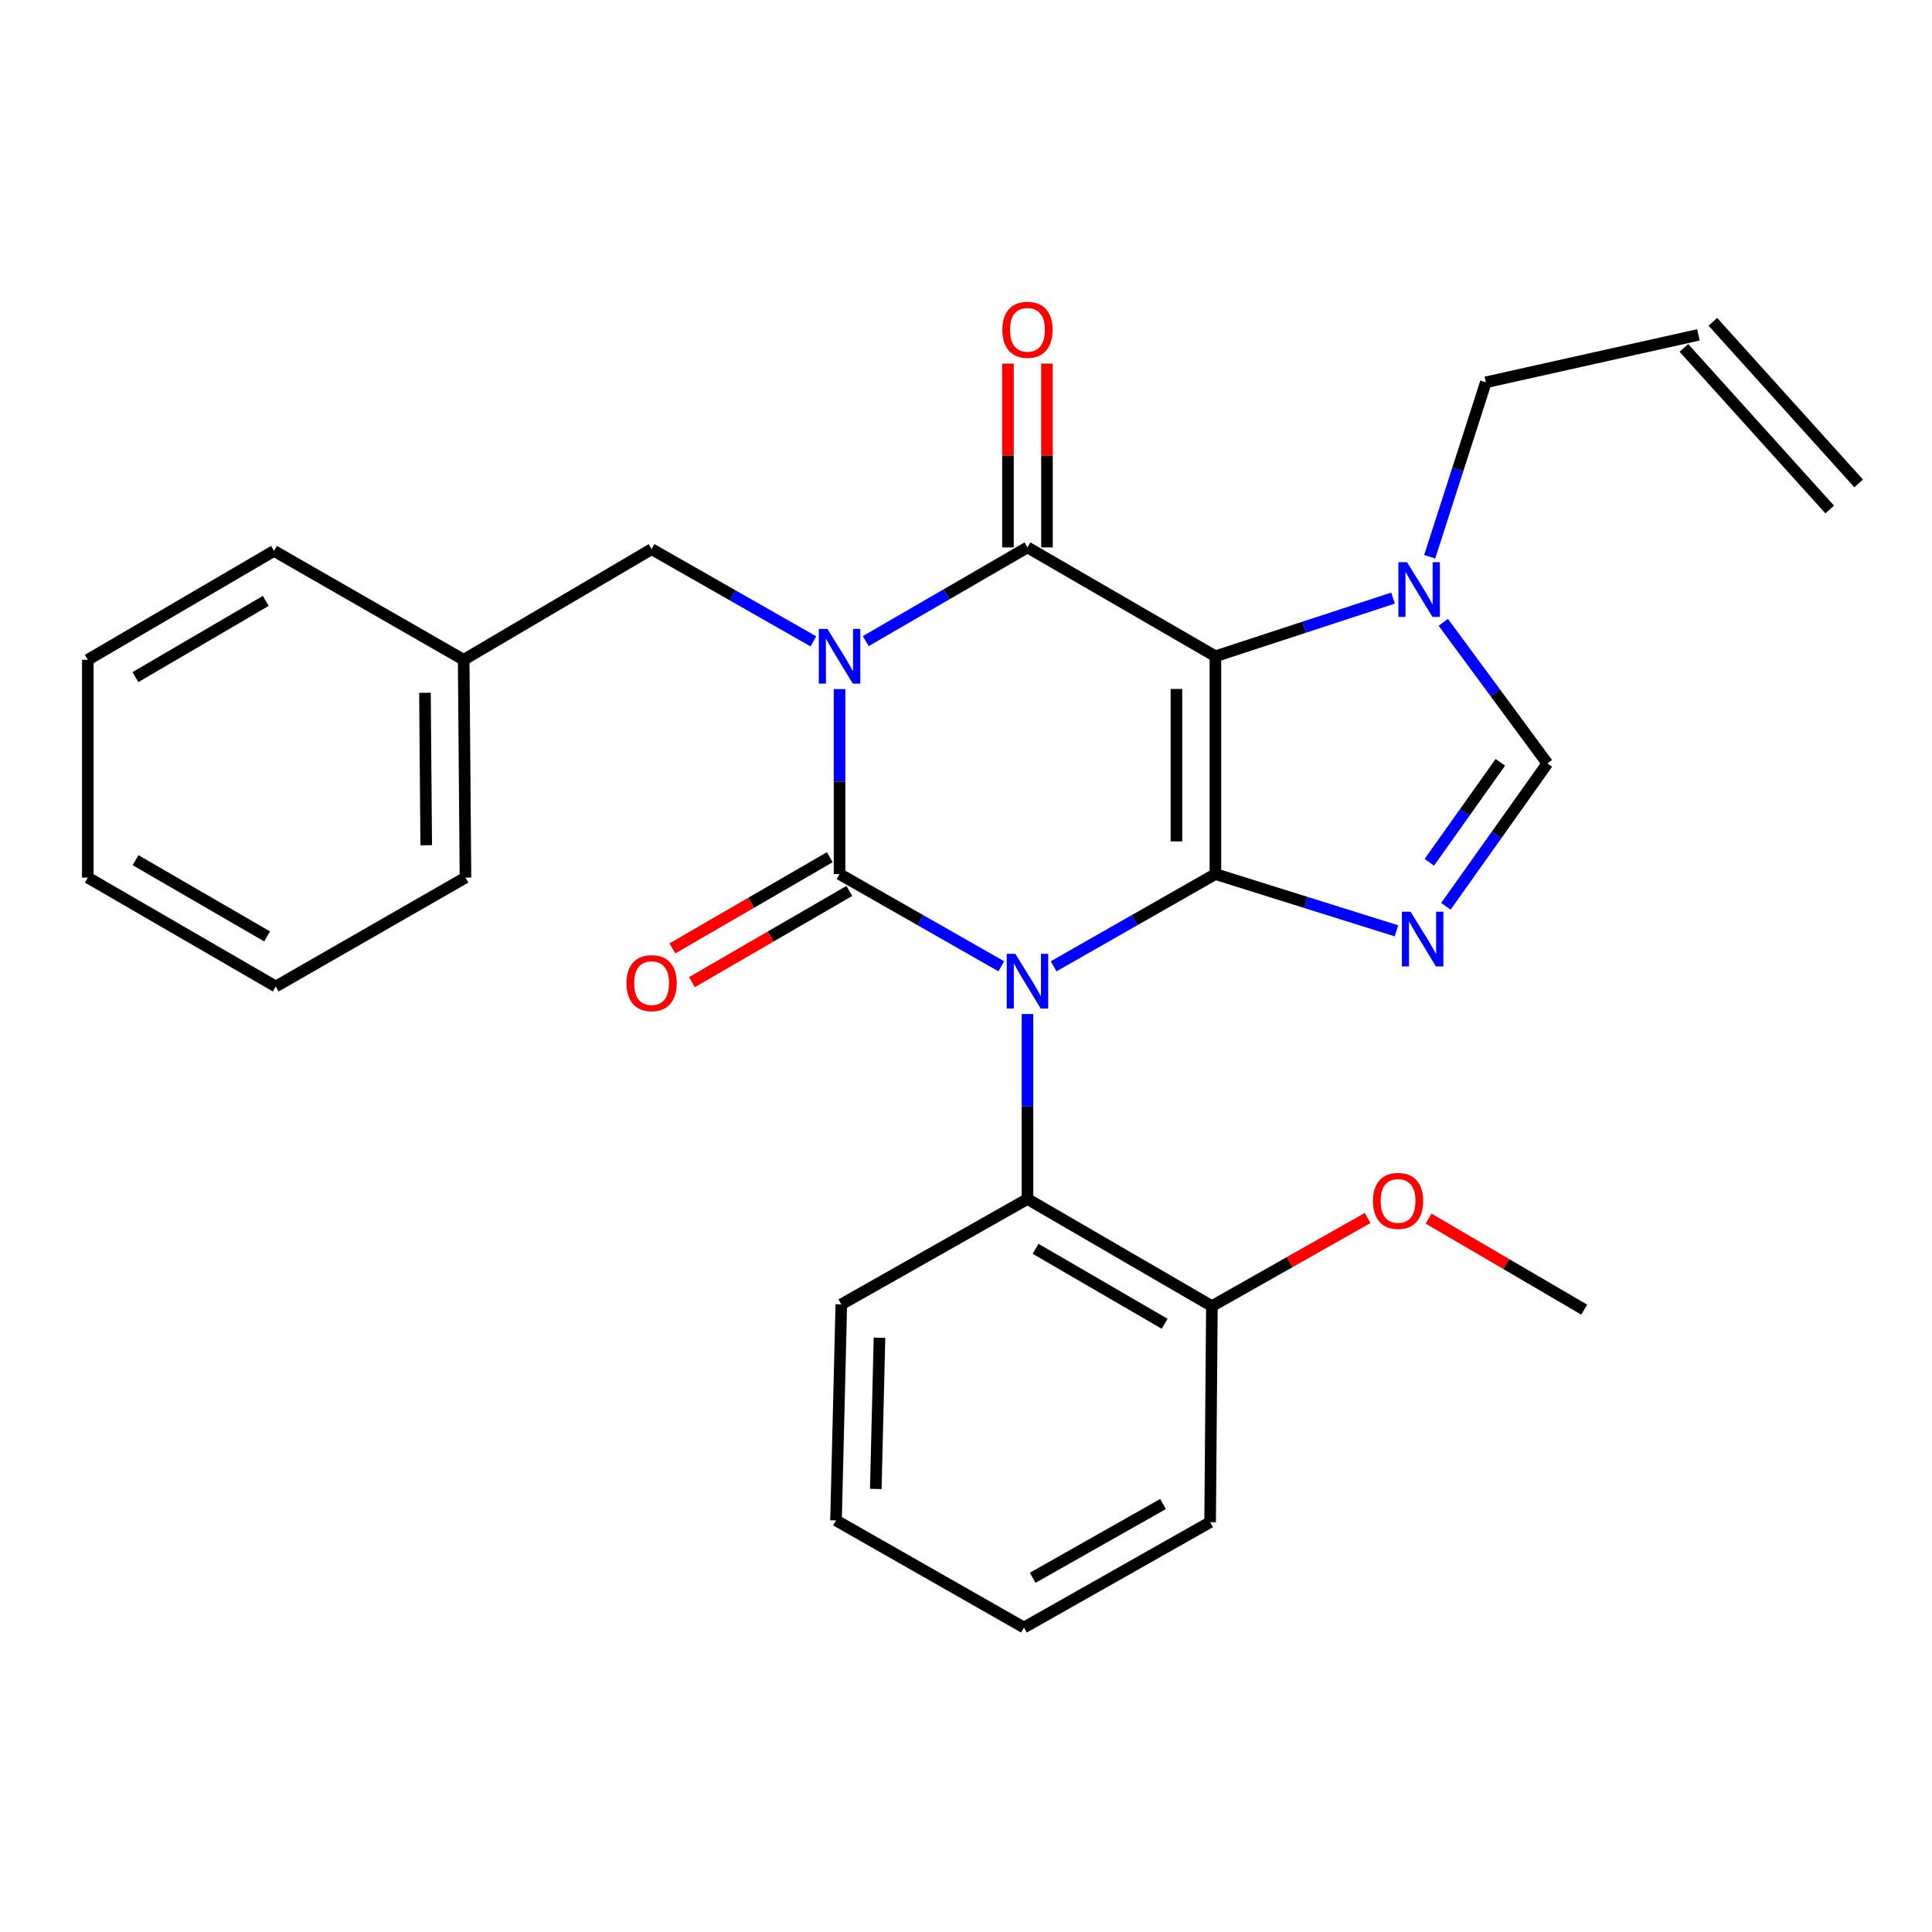 <?xml version='1.0' encoding='iso-8859-1'?>
<svg version='1.1' baseProfile='full'
              xmlns='http://www.w3.org/2000/svg'
                      xmlns:rdkit='http://www.rdkit.org/xml'
                      xmlns:xlink='http://www.w3.org/1999/xlink'
                  xml:space='preserve'
width='1000px' height='1000px' viewBox='0 0 1000 1000'>
<!-- END OF HEADER -->
<rect style='opacity:1.0;fill:#FFFFFF;stroke:none' width='1000' height='1000' x='0' y='0'> </rect>
<path class='bond-0' d='M 434.551,356.669 L 434.551,404.543' style='fill:none;fill-rule:evenodd;stroke:#0000FF;stroke-width:6px;stroke-linecap:butt;stroke-linejoin:miter;stroke-opacity:1' />
<path class='bond-0' d='M 434.551,404.543 L 434.551,452.417' style='fill:none;fill-rule:evenodd;stroke:#000000;stroke-width:6px;stroke-linecap:butt;stroke-linejoin:miter;stroke-opacity:1' />
<path class='bond-1' d='M 448.101,331.84 L 489.959,307.587' style='fill:none;fill-rule:evenodd;stroke:#0000FF;stroke-width:6px;stroke-linecap:butt;stroke-linejoin:miter;stroke-opacity:1' />
<path class='bond-1' d='M 489.959,307.587 L 531.817,283.334' style='fill:none;fill-rule:evenodd;stroke:#000000;stroke-width:6px;stroke-linecap:butt;stroke-linejoin:miter;stroke-opacity:1' />
<path class='bond-2' d='M 421.012,331.974 L 379.143,308.108' style='fill:none;fill-rule:evenodd;stroke:#0000FF;stroke-width:6px;stroke-linecap:butt;stroke-linejoin:miter;stroke-opacity:1' />
<path class='bond-2' d='M 379.143,308.108 L 337.274,284.242' style='fill:none;fill-rule:evenodd;stroke:#000000;stroke-width:6px;stroke-linecap:butt;stroke-linejoin:miter;stroke-opacity:1' />
<path class='bond-3' d='M 434.551,452.417 L 476.414,476.287' style='fill:none;fill-rule:evenodd;stroke:#000000;stroke-width:6px;stroke-linecap:butt;stroke-linejoin:miter;stroke-opacity:1' />
<path class='bond-3' d='M 476.414,476.287 L 518.277,500.157' style='fill:none;fill-rule:evenodd;stroke:#0000FF;stroke-width:6px;stroke-linecap:butt;stroke-linejoin:miter;stroke-opacity:1' />
<path class='bond-4' d='M 429.492,443.687 L 388.759,467.29' style='fill:none;fill-rule:evenodd;stroke:#000000;stroke-width:6px;stroke-linecap:butt;stroke-linejoin:miter;stroke-opacity:1' />
<path class='bond-4' d='M 388.759,467.29 L 348.026,490.893' style='fill:none;fill-rule:evenodd;stroke:#FF0000;stroke-width:6px;stroke-linecap:butt;stroke-linejoin:miter;stroke-opacity:1' />
<path class='bond-4' d='M 439.61,461.147 L 398.876,484.75' style='fill:none;fill-rule:evenodd;stroke:#000000;stroke-width:6px;stroke-linecap:butt;stroke-linejoin:miter;stroke-opacity:1' />
<path class='bond-4' d='M 398.876,484.75 L 358.143,508.353' style='fill:none;fill-rule:evenodd;stroke:#FF0000;stroke-width:6px;stroke-linecap:butt;stroke-linejoin:miter;stroke-opacity:1' />
<path class='bond-5' d='M 531.817,524.855 L 531.817,572.729' style='fill:none;fill-rule:evenodd;stroke:#0000FF;stroke-width:6px;stroke-linecap:butt;stroke-linejoin:miter;stroke-opacity:1' />
<path class='bond-5' d='M 531.817,572.729 L 531.817,620.602' style='fill:none;fill-rule:evenodd;stroke:#000000;stroke-width:6px;stroke-linecap:butt;stroke-linejoin:miter;stroke-opacity:1' />
<path class='bond-6' d='M 545.356,500.158 L 587.225,476.287' style='fill:none;fill-rule:evenodd;stroke:#0000FF;stroke-width:6px;stroke-linecap:butt;stroke-linejoin:miter;stroke-opacity:1' />
<path class='bond-6' d='M 587.225,476.287 L 629.093,452.417' style='fill:none;fill-rule:evenodd;stroke:#000000;stroke-width:6px;stroke-linecap:butt;stroke-linejoin:miter;stroke-opacity:1' />
<path class='bond-7' d='M 531.817,283.334 L 629.093,339.691' style='fill:none;fill-rule:evenodd;stroke:#000000;stroke-width:6px;stroke-linecap:butt;stroke-linejoin:miter;stroke-opacity:1' />
<path class='bond-8' d='M 541.906,283.334 L 541.906,235.766' style='fill:none;fill-rule:evenodd;stroke:#000000;stroke-width:6px;stroke-linecap:butt;stroke-linejoin:miter;stroke-opacity:1' />
<path class='bond-8' d='M 541.906,235.766 L 541.906,188.198' style='fill:none;fill-rule:evenodd;stroke:#FF0000;stroke-width:6px;stroke-linecap:butt;stroke-linejoin:miter;stroke-opacity:1' />
<path class='bond-8' d='M 521.727,283.334 L 521.727,235.766' style='fill:none;fill-rule:evenodd;stroke:#000000;stroke-width:6px;stroke-linecap:butt;stroke-linejoin:miter;stroke-opacity:1' />
<path class='bond-8' d='M 521.727,235.766 L 521.727,188.198' style='fill:none;fill-rule:evenodd;stroke:#FF0000;stroke-width:6px;stroke-linecap:butt;stroke-linejoin:miter;stroke-opacity:1' />
<path class='bond-9' d='M 871.594,180.092 L 947.054,263.725' style='fill:none;fill-rule:evenodd;stroke:#000000;stroke-width:6px;stroke-linecap:butt;stroke-linejoin:miter;stroke-opacity:1' />
<path class='bond-9' d='M 886.576,166.574 L 962.037,250.207' style='fill:none;fill-rule:evenodd;stroke:#000000;stroke-width:6px;stroke-linecap:butt;stroke-linejoin:miter;stroke-opacity:1' />
<path class='bond-10' d='M 879.085,173.333 L 769.073,197.873' style='fill:none;fill-rule:evenodd;stroke:#000000;stroke-width:6px;stroke-linecap:butt;stroke-linejoin:miter;stroke-opacity:1' />
<path class='bond-11' d='M 629.093,339.691 L 629.093,452.417' style='fill:none;fill-rule:evenodd;stroke:#000000;stroke-width:6px;stroke-linecap:butt;stroke-linejoin:miter;stroke-opacity:1' />
<path class='bond-11' d='M 608.914,356.6 L 608.914,435.508' style='fill:none;fill-rule:evenodd;stroke:#000000;stroke-width:6px;stroke-linecap:butt;stroke-linejoin:miter;stroke-opacity:1' />
<path class='bond-12' d='M 629.093,339.691 L 675.061,324.634' style='fill:none;fill-rule:evenodd;stroke:#000000;stroke-width:6px;stroke-linecap:butt;stroke-linejoin:miter;stroke-opacity:1' />
<path class='bond-12' d='M 675.061,324.634 L 721.029,309.577' style='fill:none;fill-rule:evenodd;stroke:#0000FF;stroke-width:6px;stroke-linecap:butt;stroke-linejoin:miter;stroke-opacity:1' />
<path class='bond-13' d='M 629.093,452.417 L 675.951,467.109' style='fill:none;fill-rule:evenodd;stroke:#000000;stroke-width:6px;stroke-linecap:butt;stroke-linejoin:miter;stroke-opacity:1' />
<path class='bond-13' d='M 675.951,467.109 L 722.809,481.801' style='fill:none;fill-rule:evenodd;stroke:#0000FF;stroke-width:6px;stroke-linecap:butt;stroke-linejoin:miter;stroke-opacity:1' />
<path class='bond-14' d='M 748.394,469.102 L 774.653,432.127' style='fill:none;fill-rule:evenodd;stroke:#0000FF;stroke-width:6px;stroke-linecap:butt;stroke-linejoin:miter;stroke-opacity:1' />
<path class='bond-14' d='M 774.653,432.127 L 800.911,395.151' style='fill:none;fill-rule:evenodd;stroke:#000000;stroke-width:6px;stroke-linecap:butt;stroke-linejoin:miter;stroke-opacity:1' />
<path class='bond-14' d='M 739.819,446.325 L 758.2,420.442' style='fill:none;fill-rule:evenodd;stroke:#0000FF;stroke-width:6px;stroke-linecap:butt;stroke-linejoin:miter;stroke-opacity:1' />
<path class='bond-14' d='M 758.2,420.442 L 776.581,394.56' style='fill:none;fill-rule:evenodd;stroke:#000000;stroke-width:6px;stroke-linecap:butt;stroke-linejoin:miter;stroke-opacity:1' />
<path class='bond-15' d='M 800.911,395.151 L 773.979,358.629' style='fill:none;fill-rule:evenodd;stroke:#000000;stroke-width:6px;stroke-linecap:butt;stroke-linejoin:miter;stroke-opacity:1' />
<path class='bond-15' d='M 773.979,358.629 L 747.046,322.106' style='fill:none;fill-rule:evenodd;stroke:#0000FF;stroke-width:6px;stroke-linecap:butt;stroke-linejoin:miter;stroke-opacity:1' />
<path class='bond-16' d='M 740.008,288.173 L 754.54,243.023' style='fill:none;fill-rule:evenodd;stroke:#0000FF;stroke-width:6px;stroke-linecap:butt;stroke-linejoin:miter;stroke-opacity:1' />
<path class='bond-16' d='M 754.54,243.023 L 769.073,197.873' style='fill:none;fill-rule:evenodd;stroke:#000000;stroke-width:6px;stroke-linecap:butt;stroke-linejoin:miter;stroke-opacity:1' />
<path class='bond-17' d='M 239.997,341.507 L 337.274,284.242' style='fill:none;fill-rule:evenodd;stroke:#000000;stroke-width:6px;stroke-linecap:butt;stroke-linejoin:miter;stroke-opacity:1' />
<path class='bond-18' d='M 239.997,341.507 L 240.928,454.233' style='fill:none;fill-rule:evenodd;stroke:#000000;stroke-width:6px;stroke-linecap:butt;stroke-linejoin:miter;stroke-opacity:1' />
<path class='bond-18' d='M 219.958,358.583 L 220.609,437.49' style='fill:none;fill-rule:evenodd;stroke:#000000;stroke-width:6px;stroke-linecap:butt;stroke-linejoin:miter;stroke-opacity:1' />
<path class='bond-19' d='M 239.997,341.507 L 141.823,285.15' style='fill:none;fill-rule:evenodd;stroke:#000000;stroke-width:6px;stroke-linecap:butt;stroke-linejoin:miter;stroke-opacity:1' />
<path class='bond-20' d='M 531.817,620.602 L 627.277,676.051' style='fill:none;fill-rule:evenodd;stroke:#000000;stroke-width:6px;stroke-linecap:butt;stroke-linejoin:miter;stroke-opacity:1' />
<path class='bond-20' d='M 536,646.369 L 602.822,685.183' style='fill:none;fill-rule:evenodd;stroke:#000000;stroke-width:6px;stroke-linecap:butt;stroke-linejoin:miter;stroke-opacity:1' />
<path class='bond-21' d='M 531.817,620.602 L 435.459,675.143' style='fill:none;fill-rule:evenodd;stroke:#000000;stroke-width:6px;stroke-linecap:butt;stroke-linejoin:miter;stroke-opacity:1' />
<path class='bond-22' d='M 627.277,676.051 L 667.572,653.243' style='fill:none;fill-rule:evenodd;stroke:#000000;stroke-width:6px;stroke-linecap:butt;stroke-linejoin:miter;stroke-opacity:1' />
<path class='bond-22' d='M 667.572,653.243 L 707.867,630.436' style='fill:none;fill-rule:evenodd;stroke:#FF0000;stroke-width:6px;stroke-linecap:butt;stroke-linejoin:miter;stroke-opacity:1' />
<path class='bond-23' d='M 627.277,676.051 L 626.358,787.869' style='fill:none;fill-rule:evenodd;stroke:#000000;stroke-width:6px;stroke-linecap:butt;stroke-linejoin:miter;stroke-opacity:1' />
<path class='bond-24' d='M 739.425,630.747 L 779.703,654.307' style='fill:none;fill-rule:evenodd;stroke:#FF0000;stroke-width:6px;stroke-linecap:butt;stroke-linejoin:miter;stroke-opacity:1' />
<path class='bond-24' d='M 779.703,654.307 L 819.981,677.868' style='fill:none;fill-rule:evenodd;stroke:#000000;stroke-width:6px;stroke-linecap:butt;stroke-linejoin:miter;stroke-opacity:1' />
<path class='bond-25' d='M 435.459,675.143 L 432.723,786.961' style='fill:none;fill-rule:evenodd;stroke:#000000;stroke-width:6px;stroke-linecap:butt;stroke-linejoin:miter;stroke-opacity:1' />
<path class='bond-25' d='M 455.222,692.409 L 453.307,770.682' style='fill:none;fill-rule:evenodd;stroke:#000000;stroke-width:6px;stroke-linecap:butt;stroke-linejoin:miter;stroke-opacity:1' />
<path class='bond-26' d='M 626.358,787.869 L 530,842.399' style='fill:none;fill-rule:evenodd;stroke:#000000;stroke-width:6px;stroke-linecap:butt;stroke-linejoin:miter;stroke-opacity:1' />
<path class='bond-26' d='M 601.966,778.486 L 534.515,816.657' style='fill:none;fill-rule:evenodd;stroke:#000000;stroke-width:6px;stroke-linecap:butt;stroke-linejoin:miter;stroke-opacity:1' />
<path class='bond-27' d='M 432.723,786.961 L 530,842.399' style='fill:none;fill-rule:evenodd;stroke:#000000;stroke-width:6px;stroke-linecap:butt;stroke-linejoin:miter;stroke-opacity:1' />
<path class='bond-28' d='M 240.928,454.233 L 142.731,510.601' style='fill:none;fill-rule:evenodd;stroke:#000000;stroke-width:6px;stroke-linecap:butt;stroke-linejoin:miter;stroke-opacity:1' />
<path class='bond-29' d='M 141.823,285.15 L 45.455,341.507' style='fill:none;fill-rule:evenodd;stroke:#000000;stroke-width:6px;stroke-linecap:butt;stroke-linejoin:miter;stroke-opacity:1' />
<path class='bond-29' d='M 137.555,311.023 L 70.097,350.473' style='fill:none;fill-rule:evenodd;stroke:#000000;stroke-width:6px;stroke-linecap:butt;stroke-linejoin:miter;stroke-opacity:1' />
<path class='bond-30' d='M 142.731,510.601 L 45.455,454.233' style='fill:none;fill-rule:evenodd;stroke:#000000;stroke-width:6px;stroke-linecap:butt;stroke-linejoin:miter;stroke-opacity:1' />
<path class='bond-30' d='M 138.257,484.686 L 70.163,445.228' style='fill:none;fill-rule:evenodd;stroke:#000000;stroke-width:6px;stroke-linecap:butt;stroke-linejoin:miter;stroke-opacity:1' />
<path class='bond-31' d='M 45.455,341.507 L 45.455,454.233' style='fill:none;fill-rule:evenodd;stroke:#000000;stroke-width:6px;stroke-linecap:butt;stroke-linejoin:miter;stroke-opacity:1' />
<path  class='atom-0' d='M 428.291 325.531
L 437.571 340.531
Q 438.491 342.011, 439.971 344.691
Q 441.451 347.371, 441.531 347.531
L 441.531 325.531
L 445.291 325.531
L 445.291 353.851
L 441.411 353.851
L 431.451 337.451
Q 430.291 335.531, 429.051 333.331
Q 427.851 331.131, 427.491 330.451
L 427.491 353.851
L 423.811 353.851
L 423.811 325.531
L 428.291 325.531
' fill='#0000FF'/>
<path  class='atom-2' d='M 525.557 493.717
L 534.837 508.717
Q 535.757 510.197, 537.237 512.877
Q 538.717 515.557, 538.797 515.717
L 538.797 493.717
L 542.557 493.717
L 542.557 522.037
L 538.677 522.037
L 528.717 505.637
Q 527.557 503.717, 526.317 501.517
Q 525.117 499.317, 524.757 498.637
L 524.757 522.037
L 521.077 522.037
L 521.077 493.717
L 525.557 493.717
' fill='#0000FF'/>
<path  class='atom-4' d='M 518.817 170.7
Q 518.817 163.9, 522.177 160.1
Q 525.537 156.3, 531.817 156.3
Q 538.097 156.3, 541.457 160.1
Q 544.817 163.9, 544.817 170.7
Q 544.817 177.58, 541.417 181.5
Q 538.017 185.38, 531.817 185.38
Q 525.577 185.38, 522.177 181.5
Q 518.817 177.62, 518.817 170.7
M 531.817 182.18
Q 536.137 182.18, 538.457 179.3
Q 540.817 176.38, 540.817 170.7
Q 540.817 165.14, 538.457 162.34
Q 536.137 159.5, 531.817 159.5
Q 527.497 159.5, 525.137 162.3
Q 522.817 165.1, 522.817 170.7
Q 522.817 176.42, 525.137 179.3
Q 527.497 182.18, 531.817 182.18
' fill='#FF0000'/>
<path  class='atom-5' d='M 324.274 508.865
Q 324.274 502.065, 327.634 498.265
Q 330.994 494.465, 337.274 494.465
Q 343.554 494.465, 346.914 498.265
Q 350.274 502.065, 350.274 508.865
Q 350.274 515.745, 346.874 519.665
Q 343.474 523.545, 337.274 523.545
Q 331.034 523.545, 327.634 519.665
Q 324.274 515.785, 324.274 508.865
M 337.274 520.345
Q 341.594 520.345, 343.914 517.465
Q 346.274 514.545, 346.274 508.865
Q 346.274 503.305, 343.914 500.505
Q 341.594 497.665, 337.274 497.665
Q 332.954 497.665, 330.594 500.465
Q 328.274 503.265, 328.274 508.865
Q 328.274 514.585, 330.594 517.465
Q 332.954 520.345, 337.274 520.345
' fill='#FF0000'/>
<path  class='atom-9' d='M 730.099 471.889
L 739.379 486.889
Q 740.299 488.369, 741.779 491.049
Q 743.259 493.729, 743.339 493.889
L 743.339 471.889
L 747.099 471.889
L 747.099 500.209
L 743.219 500.209
L 733.259 483.809
Q 732.099 481.889, 730.859 479.689
Q 729.659 477.489, 729.299 476.809
L 729.299 500.209
L 725.619 500.209
L 725.619 471.889
L 730.099 471.889
' fill='#0000FF'/>
<path  class='atom-11' d='M 728.283 290.99
L 737.563 305.99
Q 738.483 307.47, 739.963 310.15
Q 741.443 312.83, 741.523 312.99
L 741.523 290.99
L 745.283 290.99
L 745.283 319.31
L 741.403 319.31
L 731.443 302.91
Q 730.283 300.99, 729.043 298.79
Q 727.843 296.59, 727.483 295.91
L 727.483 319.31
L 723.803 319.31
L 723.803 290.99
L 728.283 290.99
' fill='#0000FF'/>
<path  class='atom-18' d='M 710.635 621.59
Q 710.635 614.79, 713.995 610.99
Q 717.355 607.19, 723.635 607.19
Q 729.915 607.19, 733.275 610.99
Q 736.635 614.79, 736.635 621.59
Q 736.635 628.47, 733.235 632.39
Q 729.835 636.27, 723.635 636.27
Q 717.395 636.27, 713.995 632.39
Q 710.635 628.51, 710.635 621.59
M 723.635 633.07
Q 727.955 633.07, 730.275 630.19
Q 732.635 627.27, 732.635 621.59
Q 732.635 616.03, 730.275 613.23
Q 727.955 610.39, 723.635 610.39
Q 719.315 610.39, 716.955 613.19
Q 714.635 615.99, 714.635 621.59
Q 714.635 627.31, 716.955 630.19
Q 719.315 633.07, 723.635 633.07
' fill='#FF0000'/>
</svg>
